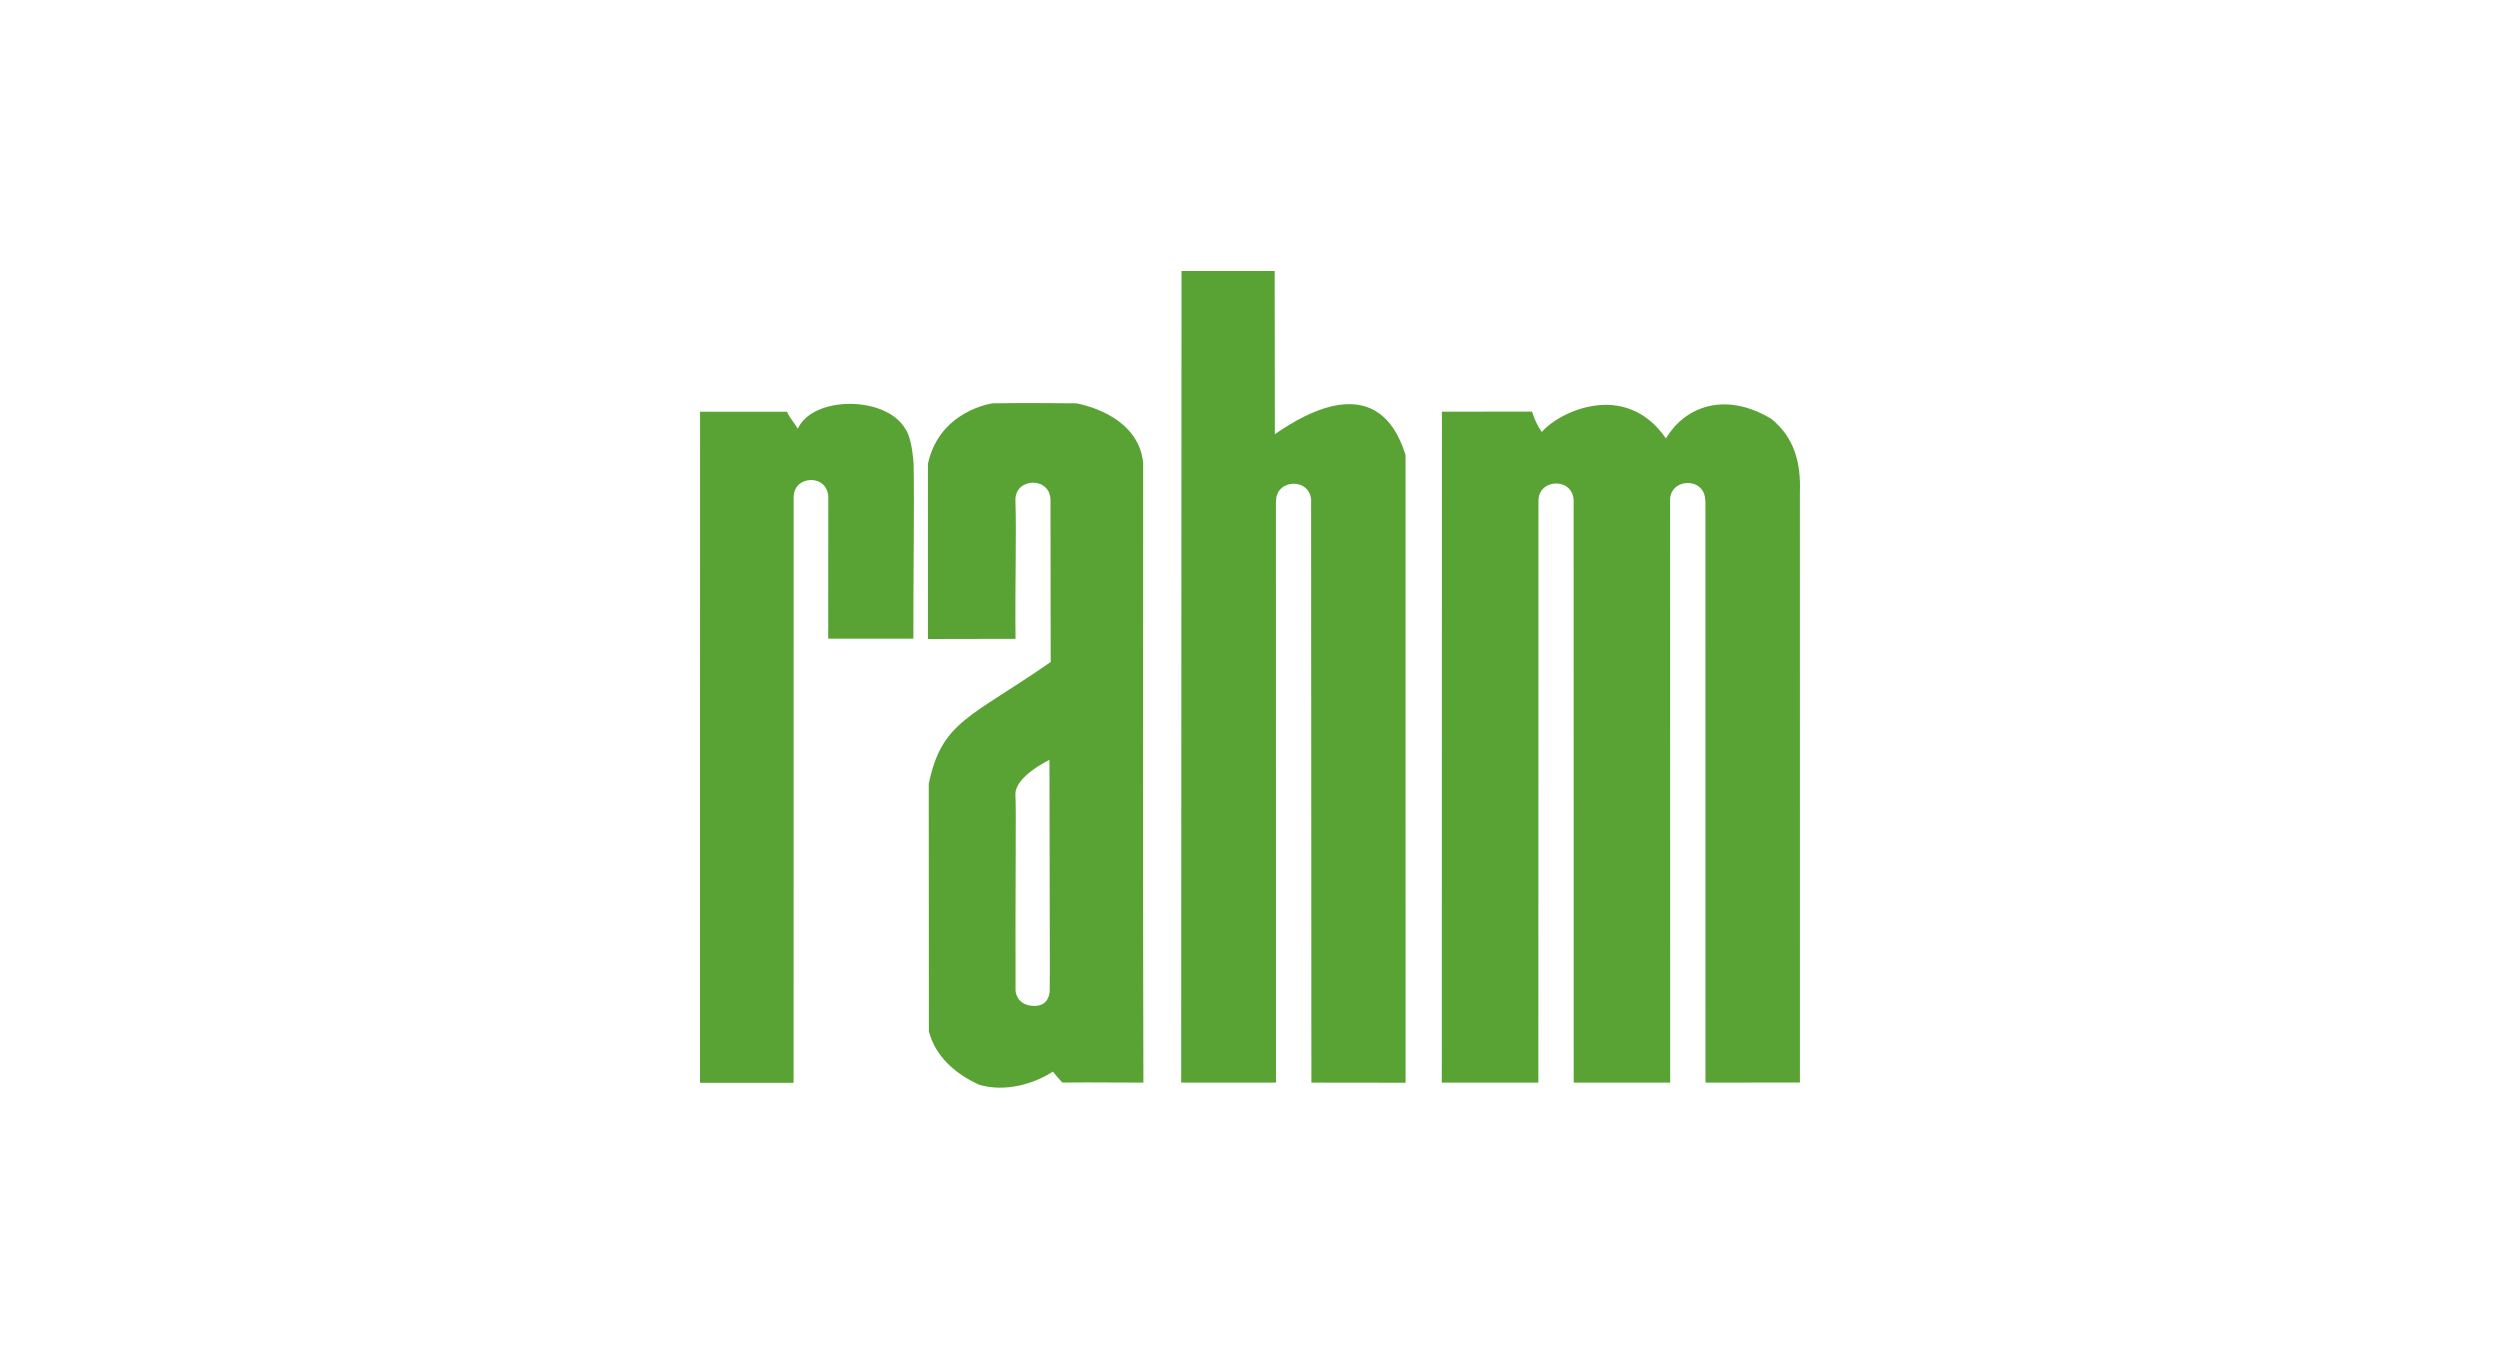 <?xml version="1.0" encoding="UTF-8"?>
<svg xmlns="http://www.w3.org/2000/svg" width="150" height="81" viewBox="0 0 150 81" fill="none">
  <g clip-path="url(#clip0_2505_564)">
    <path d="M55.675 38.34V27.832C56.367 24.628 59.537 24.203 59.562 24.199C62.047 24.166 62.7 24.195 64.566 24.199C64.566 24.199 68.279 24.777 68.59 27.762C68.596 27.828 68.591 35.907 68.586 44.519C68.577 54.388 68.604 64.957 68.604 64.957C65.341 64.941 64.441 64.943 63.741 64.954C63.426 64.621 63.412 64.586 63.173 64.298C62.052 65.022 60.339 65.548 58.758 65.088C57.309 64.43 56.129 63.391 55.733 61.882L55.726 47.016C56.517 43.27 58.185 43.093 63.041 39.721L63.029 30.004C63.014 28.583 60.925 28.647 60.925 29.986C60.993 32.049 60.896 35.095 60.932 38.33L55.675 38.34ZM62.967 45.593C62.967 45.593 60.844 46.602 60.926 47.708C60.977 48.364 60.915 52.833 60.933 59.438C60.933 59.438 60.964 60.355 62.081 60.355C63.03 60.355 62.982 59.372 62.982 59.421C62.999 58.709 62.98 55.136 62.967 45.593Z" fill="#58A333"></path>
    <path d="M49.697 29.847C49.68 28.421 47.619 28.486 47.619 29.831L47.616 64.968H42L42.004 24.706H47.209C47.465 25.195 47.603 25.28 47.869 25.724C48.758 23.743 53.15 23.725 54.316 25.728C54.545 26.022 54.744 26.772 54.816 27.814C54.868 30.369 54.793 34.679 54.803 38.32H49.692L49.697 29.847Z" fill="#58A333"></path>
    <path d="M78.672 30.072C78.653 28.647 76.562 28.709 76.562 30.055L76.556 30.084L76.559 64.957H70.871L70.891 16.261H76.481C76.481 19.634 76.491 22.789 76.491 26.052C78.467 24.671 82.771 22.261 84.332 27.301C84.338 27.323 84.336 64.964 84.336 64.964L78.683 64.957L78.666 30.084L78.672 30.072Z" fill="#58A333"></path>
    <path d="M102.326 30.046L102.328 64.955L107.996 64.953L107.993 29.534C108.057 27.762 107.663 26.25 106.279 25.131C103.389 23.394 101.005 24.514 99.957 26.306C97.499 22.748 93.48 24.75 92.51 25.921C92.238 25.535 92.117 25.265 91.919 24.697L86.515 24.699L86.507 64.955H92.301L92.308 30.036C92.308 28.698 94.401 28.632 94.418 30.053L94.422 64.955H100.213L100.204 30.007C100.204 28.667 102.295 28.6 102.313 30.023L102.326 30.046Z" fill="#58A333"></path>
  </g>
  <defs>
    <clipPath id="clip0_2505_564">
      <rect width="66" height="49" fill="white" transform="translate(42 16.261)"></rect>
    </clipPath>
  </defs>
</svg>
